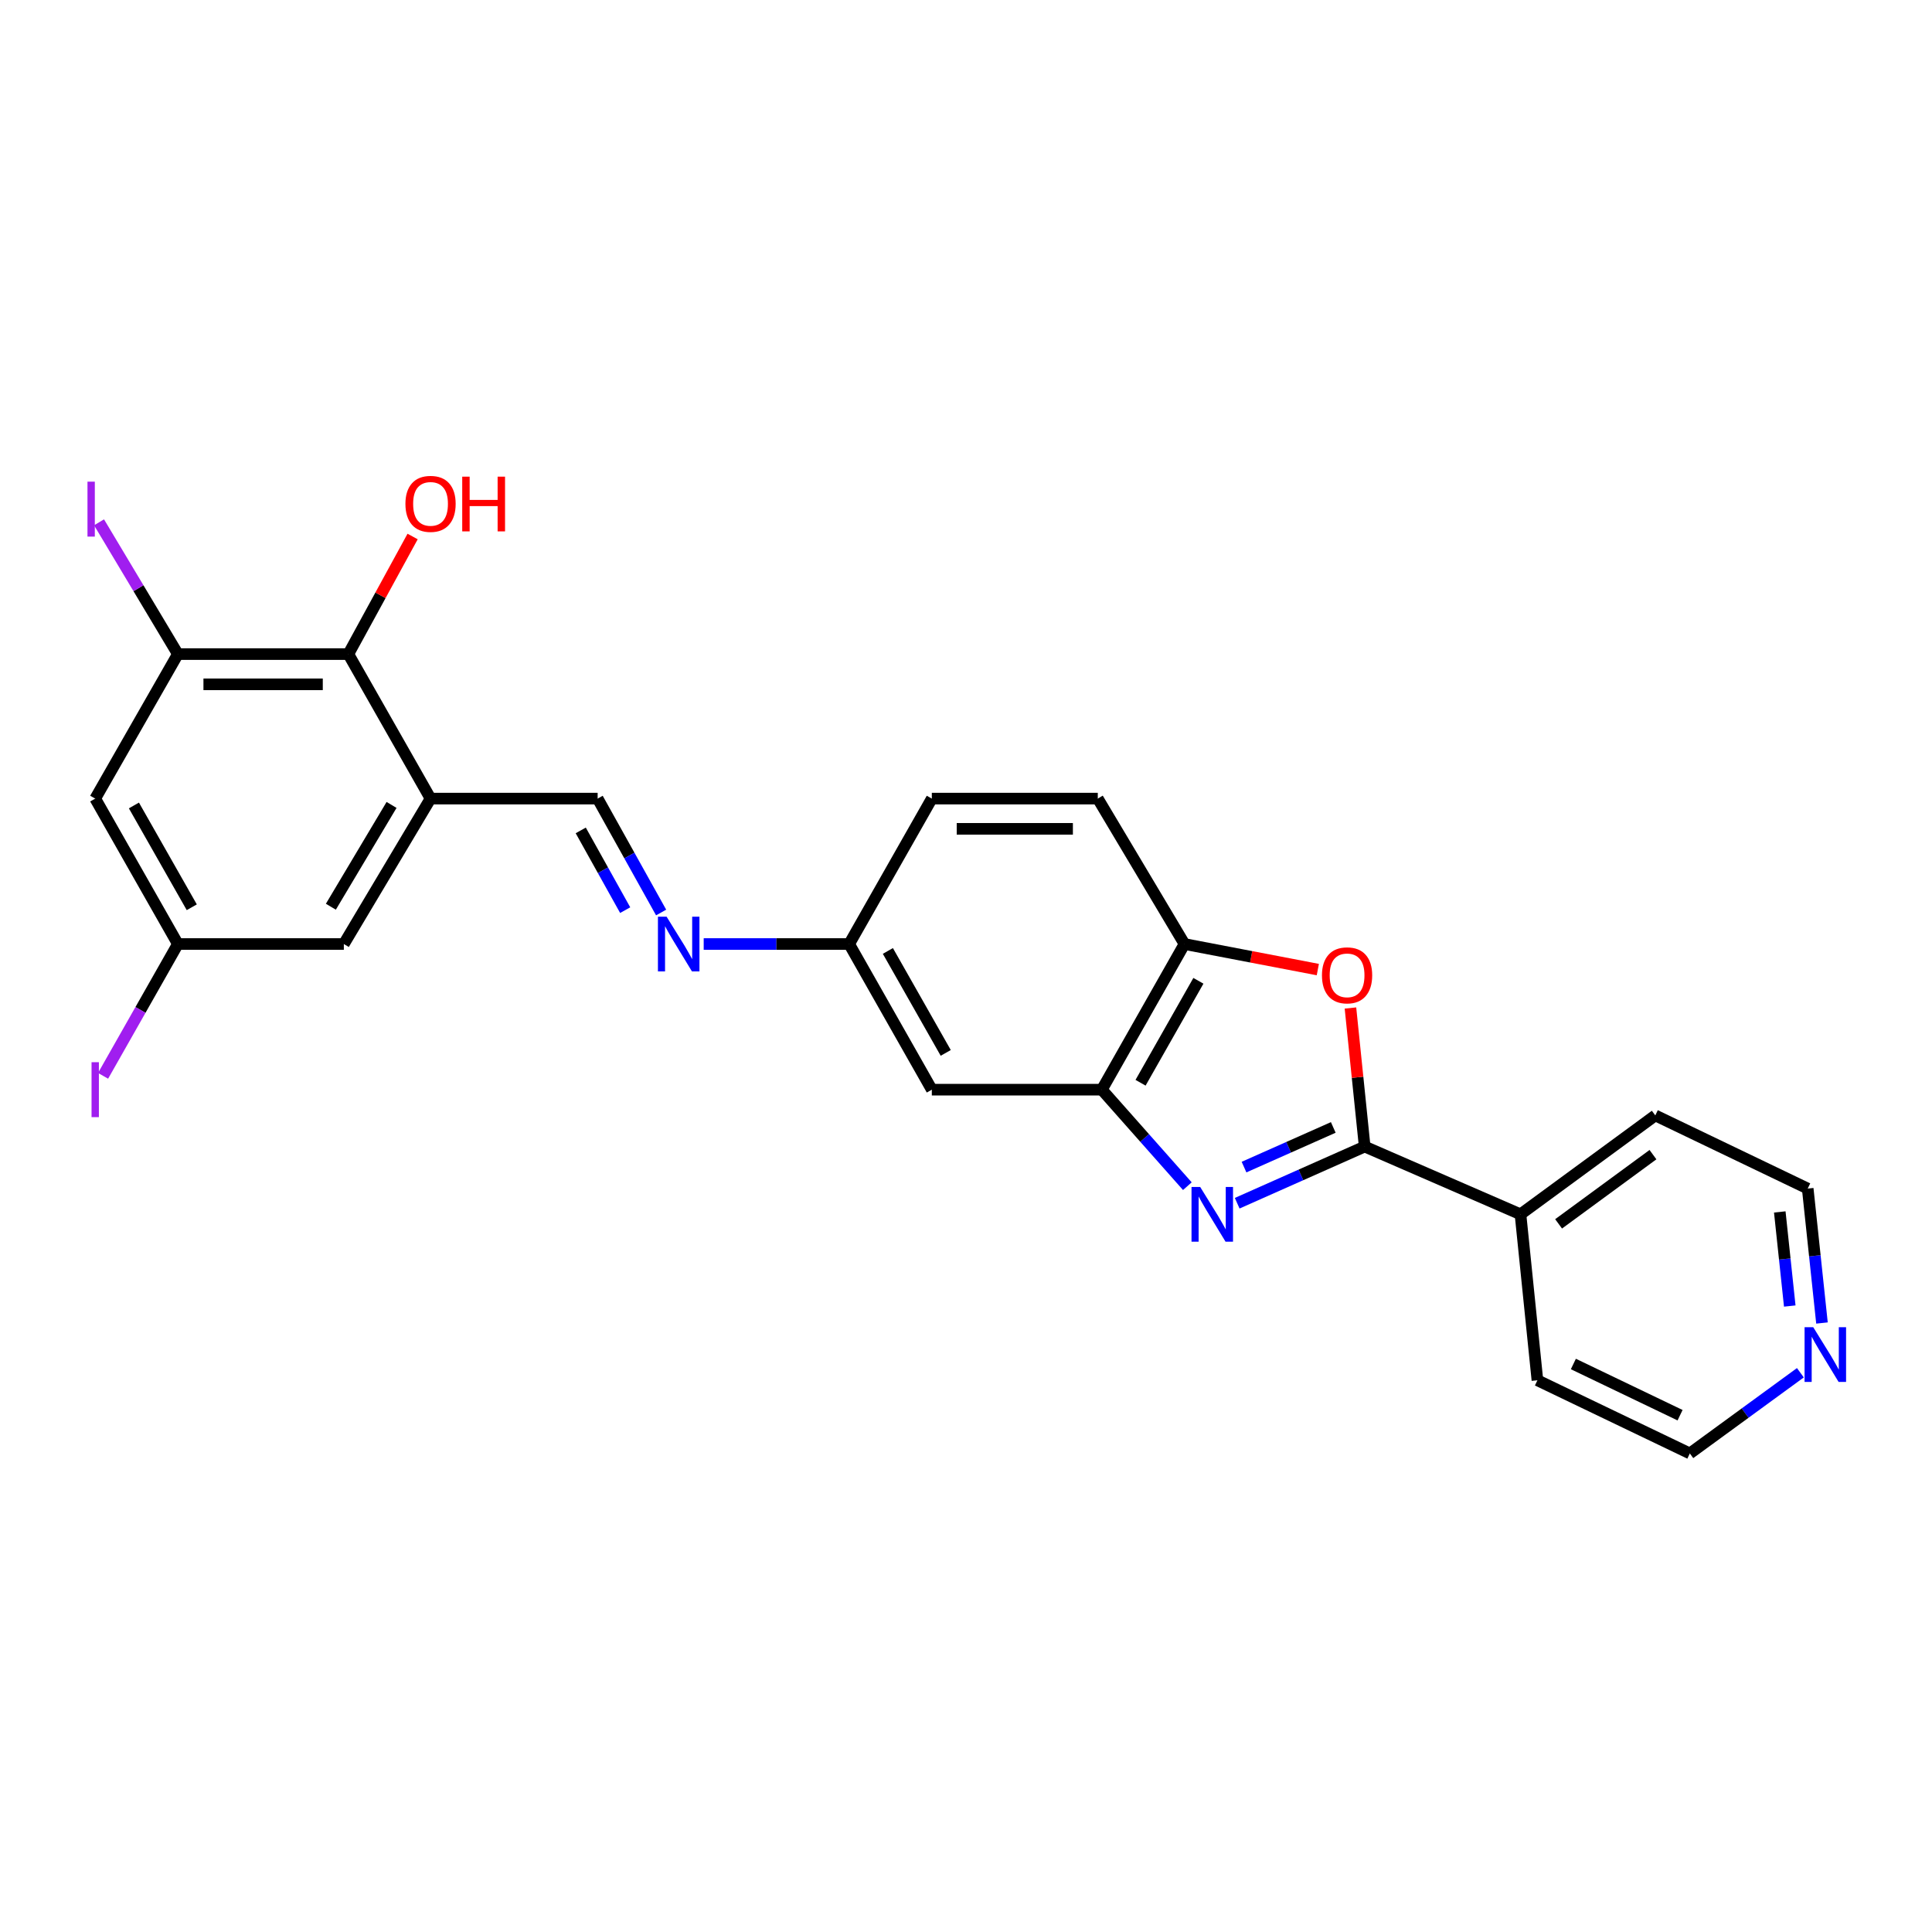<?xml version='1.0' encoding='iso-8859-1'?>
<svg version='1.1' baseProfile='full'
              xmlns='http://www.w3.org/2000/svg'
                      xmlns:rdkit='http://www.rdkit.org/xml'
                      xmlns:xlink='http://www.w3.org/1999/xlink'
                  xml:space='preserve'
width='1000px' height='1000px' viewBox='0 0 1000 1000'>
<!-- END OF HEADER -->
<rect style='opacity:1.0;fill:#FFFFFF;stroke:none' width='1000' height='1000' x='0' y='0'> </rect>
<path class='bond-0' d='M 640.365,622.789 L 673.362,608.126' style='fill:none;fill-rule:evenodd;stroke:#0000FF;stroke-width:6px;stroke-linecap:butt;stroke-linejoin:miter;stroke-opacity:1' />
<path class='bond-0' d='M 673.362,608.126 L 706.359,593.463' style='fill:none;fill-rule:evenodd;stroke:#000000;stroke-width:6px;stroke-linecap:butt;stroke-linejoin:miter;stroke-opacity:1' />
<path class='bond-0' d='M 643.907,604.084 L 667.004,593.82' style='fill:none;fill-rule:evenodd;stroke:#0000FF;stroke-width:6px;stroke-linecap:butt;stroke-linejoin:miter;stroke-opacity:1' />
<path class='bond-0' d='M 667.004,593.82 L 690.102,583.556' style='fill:none;fill-rule:evenodd;stroke:#000000;stroke-width:6px;stroke-linecap:butt;stroke-linejoin:miter;stroke-opacity:1' />
<path class='bond-2' d='M 614.572,613.966 L 592.445,588.99' style='fill:none;fill-rule:evenodd;stroke:#0000FF;stroke-width:6px;stroke-linecap:butt;stroke-linejoin:miter;stroke-opacity:1' />
<path class='bond-2' d='M 592.445,588.99 L 570.317,564.014' style='fill:none;fill-rule:evenodd;stroke:#000000;stroke-width:6px;stroke-linecap:butt;stroke-linejoin:miter;stroke-opacity:1' />
<path class='bond-1' d='M 706.359,593.463 L 702.674,557.602' style='fill:none;fill-rule:evenodd;stroke:#000000;stroke-width:6px;stroke-linecap:butt;stroke-linejoin:miter;stroke-opacity:1' />
<path class='bond-1' d='M 702.674,557.602 L 698.99,521.741' style='fill:none;fill-rule:evenodd;stroke:#FF0000;stroke-width:6px;stroke-linecap:butt;stroke-linejoin:miter;stroke-opacity:1' />
<path class='bond-13' d='M 706.359,593.463 L 786.999,628.521' style='fill:none;fill-rule:evenodd;stroke:#000000;stroke-width:6px;stroke-linecap:butt;stroke-linejoin:miter;stroke-opacity:1' />
<path class='bond-25' d='M 682.102,501.85 L 647.596,495.238' style='fill:none;fill-rule:evenodd;stroke:#FF0000;stroke-width:6px;stroke-linecap:butt;stroke-linejoin:miter;stroke-opacity:1' />
<path class='bond-25' d='M 647.596,495.238 L 613.09,488.627' style='fill:none;fill-rule:evenodd;stroke:#000000;stroke-width:6px;stroke-linecap:butt;stroke-linejoin:miter;stroke-opacity:1' />
<path class='bond-4' d='M 570.317,564.014 L 613.09,488.627' style='fill:none;fill-rule:evenodd;stroke:#000000;stroke-width:6px;stroke-linecap:butt;stroke-linejoin:miter;stroke-opacity:1' />
<path class='bond-4' d='M 590.349,560.431 L 620.29,507.66' style='fill:none;fill-rule:evenodd;stroke:#000000;stroke-width:6px;stroke-linecap:butt;stroke-linejoin:miter;stroke-opacity:1' />
<path class='bond-10' d='M 570.317,564.014 L 482.31,564.014' style='fill:none;fill-rule:evenodd;stroke:#000000;stroke-width:6px;stroke-linecap:butt;stroke-linejoin:miter;stroke-opacity:1' />
<path class='bond-3' d='M 222.847,413.353 L 309.341,413.353' style='fill:none;fill-rule:evenodd;stroke:#000000;stroke-width:6px;stroke-linecap:butt;stroke-linejoin:miter;stroke-opacity:1' />
<path class='bond-6' d='M 222.847,413.353 L 180.309,338.557' style='fill:none;fill-rule:evenodd;stroke:#000000;stroke-width:6px;stroke-linecap:butt;stroke-linejoin:miter;stroke-opacity:1' />
<path class='bond-11' d='M 222.847,413.353 L 177.97,488.627' style='fill:none;fill-rule:evenodd;stroke:#000000;stroke-width:6px;stroke-linecap:butt;stroke-linejoin:miter;stroke-opacity:1' />
<path class='bond-11' d='M 202.669,416.627 L 171.255,469.319' style='fill:none;fill-rule:evenodd;stroke:#000000;stroke-width:6px;stroke-linecap:butt;stroke-linejoin:miter;stroke-opacity:1' />
<path class='bond-16' d='M 613.09,488.627 L 568.213,413.353' style='fill:none;fill-rule:evenodd;stroke:#000000;stroke-width:6px;stroke-linecap:butt;stroke-linejoin:miter;stroke-opacity:1' />
<path class='bond-5' d='M 92.068,338.557 L 180.309,338.557' style='fill:none;fill-rule:evenodd;stroke:#000000;stroke-width:6px;stroke-linecap:butt;stroke-linejoin:miter;stroke-opacity:1' />
<path class='bond-5' d='M 105.304,354.212 L 167.073,354.212' style='fill:none;fill-rule:evenodd;stroke:#000000;stroke-width:6px;stroke-linecap:butt;stroke-linejoin:miter;stroke-opacity:1' />
<path class='bond-17' d='M 92.068,338.557 L 71.668,304.456' style='fill:none;fill-rule:evenodd;stroke:#000000;stroke-width:6px;stroke-linecap:butt;stroke-linejoin:miter;stroke-opacity:1' />
<path class='bond-17' d='M 71.668,304.456 L 51.267,270.356' style='fill:none;fill-rule:evenodd;stroke:#A01EEF;stroke-width:6px;stroke-linecap:butt;stroke-linejoin:miter;stroke-opacity:1' />
<path class='bond-28' d='M 92.068,338.557 L 49.286,413.353' style='fill:none;fill-rule:evenodd;stroke:#000000;stroke-width:6px;stroke-linecap:butt;stroke-linejoin:miter;stroke-opacity:1' />
<path class='bond-18' d='M 180.309,338.557 L 196.939,308.126' style='fill:none;fill-rule:evenodd;stroke:#000000;stroke-width:6px;stroke-linecap:butt;stroke-linejoin:miter;stroke-opacity:1' />
<path class='bond-18' d='M 196.939,308.126 L 213.569,277.694' style='fill:none;fill-rule:evenodd;stroke:#FF0000;stroke-width:6px;stroke-linecap:butt;stroke-linejoin:miter;stroke-opacity:1' />
<path class='bond-7' d='M 309.341,413.353 L 325.769,442.832' style='fill:none;fill-rule:evenodd;stroke:#000000;stroke-width:6px;stroke-linecap:butt;stroke-linejoin:miter;stroke-opacity:1' />
<path class='bond-7' d='M 325.769,442.832 L 342.196,472.312' style='fill:none;fill-rule:evenodd;stroke:#0000FF;stroke-width:6px;stroke-linecap:butt;stroke-linejoin:miter;stroke-opacity:1' />
<path class='bond-7' d='M 300.594,429.817 L 312.093,450.453' style='fill:none;fill-rule:evenodd;stroke:#000000;stroke-width:6px;stroke-linecap:butt;stroke-linejoin:miter;stroke-opacity:1' />
<path class='bond-7' d='M 312.093,450.453 L 323.593,471.089' style='fill:none;fill-rule:evenodd;stroke:#0000FF;stroke-width:6px;stroke-linecap:butt;stroke-linejoin:miter;stroke-opacity:1' />
<path class='bond-8' d='M 364.233,488.627 L 401.881,488.627' style='fill:none;fill-rule:evenodd;stroke:#0000FF;stroke-width:6px;stroke-linecap:butt;stroke-linejoin:miter;stroke-opacity:1' />
<path class='bond-8' d='M 401.881,488.627 L 439.529,488.627' style='fill:none;fill-rule:evenodd;stroke:#000000;stroke-width:6px;stroke-linecap:butt;stroke-linejoin:miter;stroke-opacity:1' />
<path class='bond-9' d='M 49.286,413.353 L 92.068,488.627' style='fill:none;fill-rule:evenodd;stroke:#000000;stroke-width:6px;stroke-linecap:butt;stroke-linejoin:miter;stroke-opacity:1' />
<path class='bond-9' d='M 69.314,416.908 L 99.261,469.6' style='fill:none;fill-rule:evenodd;stroke:#000000;stroke-width:6px;stroke-linecap:butt;stroke-linejoin:miter;stroke-opacity:1' />
<path class='bond-14' d='M 482.31,564.014 L 439.529,488.627' style='fill:none;fill-rule:evenodd;stroke:#000000;stroke-width:6px;stroke-linecap:butt;stroke-linejoin:miter;stroke-opacity:1' />
<path class='bond-14' d='M 489.509,544.979 L 459.562,492.208' style='fill:none;fill-rule:evenodd;stroke:#000000;stroke-width:6px;stroke-linecap:butt;stroke-linejoin:miter;stroke-opacity:1' />
<path class='bond-12' d='M 177.97,488.627 L 92.068,488.627' style='fill:none;fill-rule:evenodd;stroke:#000000;stroke-width:6px;stroke-linecap:butt;stroke-linejoin:miter;stroke-opacity:1' />
<path class='bond-19' d='M 92.068,488.627 L 72.71,522.737' style='fill:none;fill-rule:evenodd;stroke:#000000;stroke-width:6px;stroke-linecap:butt;stroke-linejoin:miter;stroke-opacity:1' />
<path class='bond-19' d='M 72.71,522.737 L 53.353,556.847' style='fill:none;fill-rule:evenodd;stroke:#A01EEF;stroke-width:6px;stroke-linecap:butt;stroke-linejoin:miter;stroke-opacity:1' />
<path class='bond-23' d='M 786.999,628.521 L 795.766,714.432' style='fill:none;fill-rule:evenodd;stroke:#000000;stroke-width:6px;stroke-linecap:butt;stroke-linejoin:miter;stroke-opacity:1' />
<path class='bond-24' d='M 786.999,628.521 L 856.777,577.338' style='fill:none;fill-rule:evenodd;stroke:#000000;stroke-width:6px;stroke-linecap:butt;stroke-linejoin:miter;stroke-opacity:1' />
<path class='bond-24' d='M 806.725,633.467 L 855.569,597.639' style='fill:none;fill-rule:evenodd;stroke:#000000;stroke-width:6px;stroke-linecap:butt;stroke-linejoin:miter;stroke-opacity:1' />
<path class='bond-20' d='M 439.529,488.627 L 482.31,413.353' style='fill:none;fill-rule:evenodd;stroke:#000000;stroke-width:6px;stroke-linecap:butt;stroke-linejoin:miter;stroke-opacity:1' />
<path class='bond-15' d='M 943.052,684.788 L 939.36,649.997' style='fill:none;fill-rule:evenodd;stroke:#0000FF;stroke-width:6px;stroke-linecap:butt;stroke-linejoin:miter;stroke-opacity:1' />
<path class='bond-15' d='M 939.36,649.997 L 935.669,615.205' style='fill:none;fill-rule:evenodd;stroke:#000000;stroke-width:6px;stroke-linecap:butt;stroke-linejoin:miter;stroke-opacity:1' />
<path class='bond-15' d='M 926.377,676.002 L 923.793,651.649' style='fill:none;fill-rule:evenodd;stroke:#0000FF;stroke-width:6px;stroke-linecap:butt;stroke-linejoin:miter;stroke-opacity:1' />
<path class='bond-15' d='M 923.793,651.649 L 921.209,627.295' style='fill:none;fill-rule:evenodd;stroke:#000000;stroke-width:6px;stroke-linecap:butt;stroke-linejoin:miter;stroke-opacity:1' />
<path class='bond-27' d='M 931.873,710.532 L 903.265,731.416' style='fill:none;fill-rule:evenodd;stroke:#0000FF;stroke-width:6px;stroke-linecap:butt;stroke-linejoin:miter;stroke-opacity:1' />
<path class='bond-27' d='M 903.265,731.416 L 874.658,752.299' style='fill:none;fill-rule:evenodd;stroke:#000000;stroke-width:6px;stroke-linecap:butt;stroke-linejoin:miter;stroke-opacity:1' />
<path class='bond-26' d='M 568.213,413.353 L 482.31,413.353' style='fill:none;fill-rule:evenodd;stroke:#000000;stroke-width:6px;stroke-linecap:butt;stroke-linejoin:miter;stroke-opacity:1' />
<path class='bond-26' d='M 555.327,429.007 L 495.196,429.007' style='fill:none;fill-rule:evenodd;stroke:#000000;stroke-width:6px;stroke-linecap:butt;stroke-linejoin:miter;stroke-opacity:1' />
<path class='bond-21' d='M 874.658,752.299 L 795.766,714.432' style='fill:none;fill-rule:evenodd;stroke:#000000;stroke-width:6px;stroke-linecap:butt;stroke-linejoin:miter;stroke-opacity:1' />
<path class='bond-21' d='M 869.598,732.506 L 814.374,705.998' style='fill:none;fill-rule:evenodd;stroke:#000000;stroke-width:6px;stroke-linecap:butt;stroke-linejoin:miter;stroke-opacity:1' />
<path class='bond-22' d='M 935.669,615.205 L 856.777,577.338' style='fill:none;fill-rule:evenodd;stroke:#000000;stroke-width:6px;stroke-linecap:butt;stroke-linejoin:miter;stroke-opacity:1' />
<path  class='atom-0' d='M 621.207 614.361
L 630.487 629.361
Q 631.407 630.841, 632.887 633.521
Q 634.367 636.201, 634.447 636.361
L 634.447 614.361
L 638.207 614.361
L 638.207 642.681
L 634.327 642.681
L 624.367 626.281
Q 623.207 624.361, 621.967 622.161
Q 620.767 619.961, 620.407 619.281
L 620.407 642.681
L 616.727 642.681
L 616.727 614.361
L 621.207 614.361
' fill='#0000FF'/>
<path  class='atom-2' d='M 684.244 504.831
Q 684.244 498.031, 687.604 494.231
Q 690.964 490.431, 697.244 490.431
Q 703.524 490.431, 706.884 494.231
Q 710.244 498.031, 710.244 504.831
Q 710.244 511.711, 706.844 515.631
Q 703.444 519.511, 697.244 519.511
Q 691.004 519.511, 687.604 515.631
Q 684.244 511.751, 684.244 504.831
M 697.244 516.311
Q 701.564 516.311, 703.884 513.431
Q 706.244 510.511, 706.244 504.831
Q 706.244 499.271, 703.884 496.471
Q 701.564 493.631, 697.244 493.631
Q 692.924 493.631, 690.564 496.431
Q 688.244 499.231, 688.244 504.831
Q 688.244 510.551, 690.564 513.431
Q 692.924 516.311, 697.244 516.311
' fill='#FF0000'/>
<path  class='atom-9' d='M 345.027 474.467
L 354.307 489.467
Q 355.227 490.947, 356.707 493.627
Q 358.187 496.307, 358.267 496.467
L 358.267 474.467
L 362.027 474.467
L 362.027 502.787
L 358.147 502.787
L 348.187 486.387
Q 347.027 484.467, 345.787 482.267
Q 344.587 480.067, 344.227 479.387
L 344.227 502.787
L 340.547 502.787
L 340.547 474.467
L 345.027 474.467
' fill='#0000FF'/>
<path  class='atom-16' d='M 938.523 686.948
L 947.803 701.948
Q 948.723 703.428, 950.203 706.108
Q 951.683 708.788, 951.763 708.948
L 951.763 686.948
L 955.523 686.948
L 955.523 715.268
L 951.643 715.268
L 941.683 698.868
Q 940.523 696.948, 939.283 694.748
Q 938.083 692.548, 937.723 691.868
L 937.723 715.268
L 934.043 715.268
L 934.043 686.948
L 938.523 686.948
' fill='#0000FF'/>
<path  class='atom-18' d='M 45.282 249.306
L 49.081 249.306
L 49.081 277.746
L 45.282 277.746
L 45.282 249.306
' fill='#A01EEF'/>
<path  class='atom-19' d='M 209.847 260.797
Q 209.847 253.997, 213.207 250.197
Q 216.567 246.397, 222.847 246.397
Q 229.127 246.397, 232.487 250.197
Q 235.847 253.997, 235.847 260.797
Q 235.847 267.677, 232.447 271.597
Q 229.047 275.477, 222.847 275.477
Q 216.607 275.477, 213.207 271.597
Q 209.847 267.717, 209.847 260.797
M 222.847 272.277
Q 227.167 272.277, 229.487 269.397
Q 231.847 266.477, 231.847 260.797
Q 231.847 255.237, 229.487 252.437
Q 227.167 249.597, 222.847 249.597
Q 218.527 249.597, 216.167 252.397
Q 213.847 255.197, 213.847 260.797
Q 213.847 266.517, 216.167 269.397
Q 218.527 272.277, 222.847 272.277
' fill='#FF0000'/>
<path  class='atom-19' d='M 239.247 246.717
L 243.087 246.717
L 243.087 258.757
L 257.567 258.757
L 257.567 246.717
L 261.407 246.717
L 261.407 275.037
L 257.567 275.037
L 257.567 261.957
L 243.087 261.957
L 243.087 275.037
L 239.247 275.037
L 239.247 246.717
' fill='#FF0000'/>
<path  class='atom-20' d='M 47.386 549.794
L 51.186 549.794
L 51.186 578.234
L 47.386 578.234
L 47.386 549.794
' fill='#A01EEF'/>
</svg>

